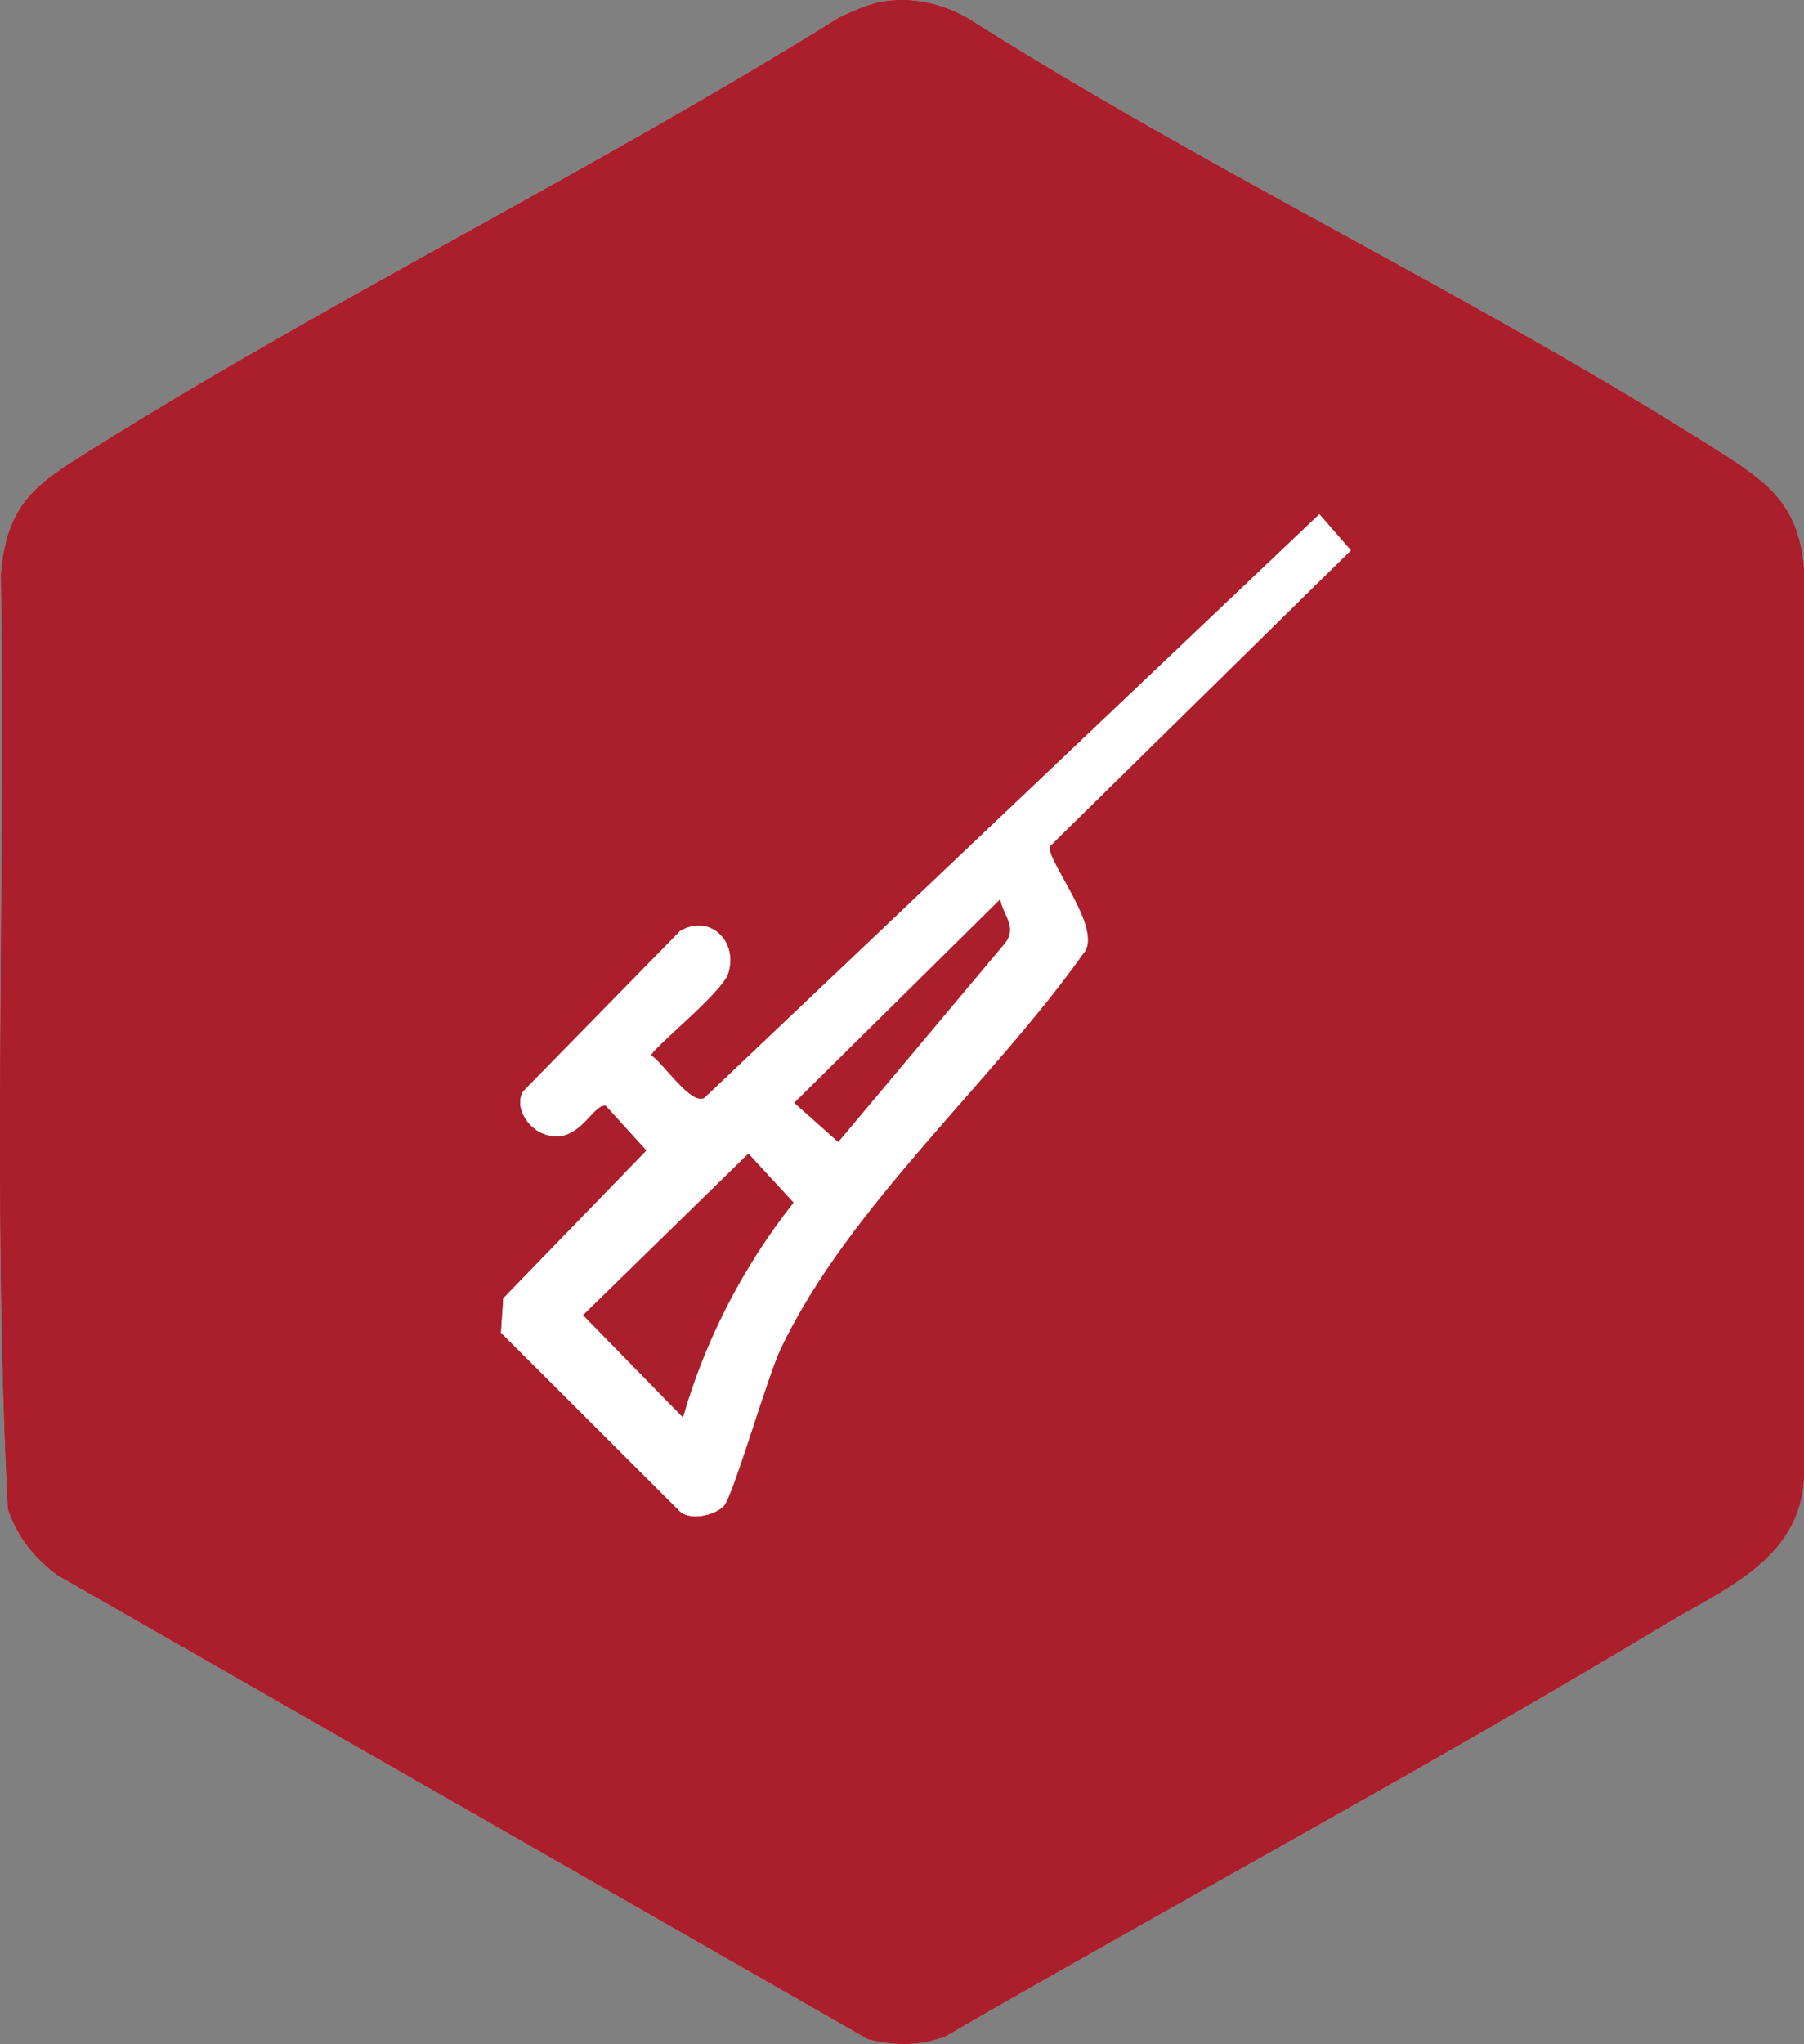 <?xml version="1.0" encoding="UTF-8"?> <svg xmlns="http://www.w3.org/2000/svg" id="Layer_1" data-name="Layer 1" viewBox="0 0 340.81 385.93"><rect x="0" y="0" width="340.81" height="385.93" fill="#808080" stroke="none"/><defs><style> .cls-1 { fill: #fff; } .cls-2 { fill: #aa1f2b; } </style></defs><path class="cls-1" d="M166.73.28c5.8-.88,11.22.35,16.26,3.23,46.05,29.27,97.35,53.26,143.1,82.59,8.84,5.66,13.74,10.01,14.71,21.24v171.83c-.82,15.26-15,20.78-26.33,27.59-44.69,26.87-90.81,51.69-135.94,77.77-4.95,1.8-9.52,1.75-14.58.49L10.87,297.43c-4.42-3.3-7.67-7.29-9.39-12.58-2.98-58.53-.4-117.73-1.31-176.5,1.17-13.61,6.87-17.05,17.34-23.6C63.22,56.13,112.82,31.82,158.68,3.21c2.22-1.01,5.75-2.58,8.05-2.93Z"></path><path class="cls-2" d="M166.73.28c5.8-.88,11.22.35,16.26,3.23,46.05,29.27,97.35,53.26,143.1,82.59,8.84,5.66,13.74,10.01,14.71,21.24v171.83c-.82,15.26-15,20.78-26.33,27.59-44.69,26.87-90.81,51.69-135.94,77.77-4.95,1.8-9.52,1.75-14.58.49L10.87,297.43c-4.42-3.3-7.67-7.29-9.39-12.58-2.98-58.53-.4-117.73-1.31-176.5,1.17-13.61,6.87-17.05,17.34-23.6C63.22,56.13,112.82,31.82,158.68,3.21c2.22-1.01,5.75-2.58,8.05-2.93ZM133.03,207.3c-2.54,1.31-7.66-6.52-9.96-8.05,0-1.11,13.39-11.82,14.53-15.43,1.95-6.15-3.5-11.37-9.11-8.09l-29.67,30.29c-1.76,2.9.75,6.75,3.52,7.96,6.8,2.98,9.54-5.62,12.09-5.18l7.66,8.42-27.05,27.9-.43,6.53,33.48,33.41c1.92,2.35,7.01,1.11,8.68-.7,1.76-1.9,8.19-24.3,10.75-29.69,12.77-26.83,39.99-50.34,57.19-74.66,3.99-4.49-7.35-17.9-6.3-20.24l57.73-56.72-6.9-6"></path><path class="cls-2" d="M166.73.28c5.8-.88,11.22.35,16.26,3.23,46.05,29.27,97.35,53.26,143.1,82.59,8.84,5.66,13.74,10.01,14.71,21.24v171.83c-.82,15.26-15,20.78-26.33,27.59-44.69,26.87-90.81,51.69-135.94,77.77-4.95,1.8-9.52,1.75-14.58.49L10.87,297.43c-4.42-3.3-7.67-7.29-9.39-12.58-2.98-58.53-.4-117.73-1.31-176.5,1.17-13.61,6.87-17.05,17.34-23.6C63.22,56.13,112.82,31.82,158.68,3.21c2.22-1.01,5.75-2.58,8.05-2.93ZM133.03,207.3c-2.54,1.31-7.66-6.52-9.96-8.05,0-1.11,13.39-11.82,14.53-15.43,1.95-6.15-3.5-11.37-9.11-8.09l-29.67,30.29c-1.76,2.9.75,6.75,3.52,7.96,6.8,2.98,9.54-5.62,12.09-5.18l7.66,8.42-27.05,27.9-.43,6.53,33.48,33.41c1.92,2.35,7.01,1.11,8.68-.7,1.76-1.9,8.19-24.3,10.75-29.69,12.77-26.83,39.99-50.34,57.19-74.66,3.99-4.49-7.35-17.9-6.3-20.24l56.83-55.84-6-6.88"></path><path class="cls-2" d="M129.03,267.65l-18.89-19.33,31.25-30.52,8.54,9.27c-9.48,11.96-16.7,25.92-20.9,40.58Z"></path><path class="cls-2" d="M188.95,169.79c.59,3.09,3.31,5.3.88,8.34l-31.47,37.51-8.33-7.41,38.92-38.44Z"></path></svg> 